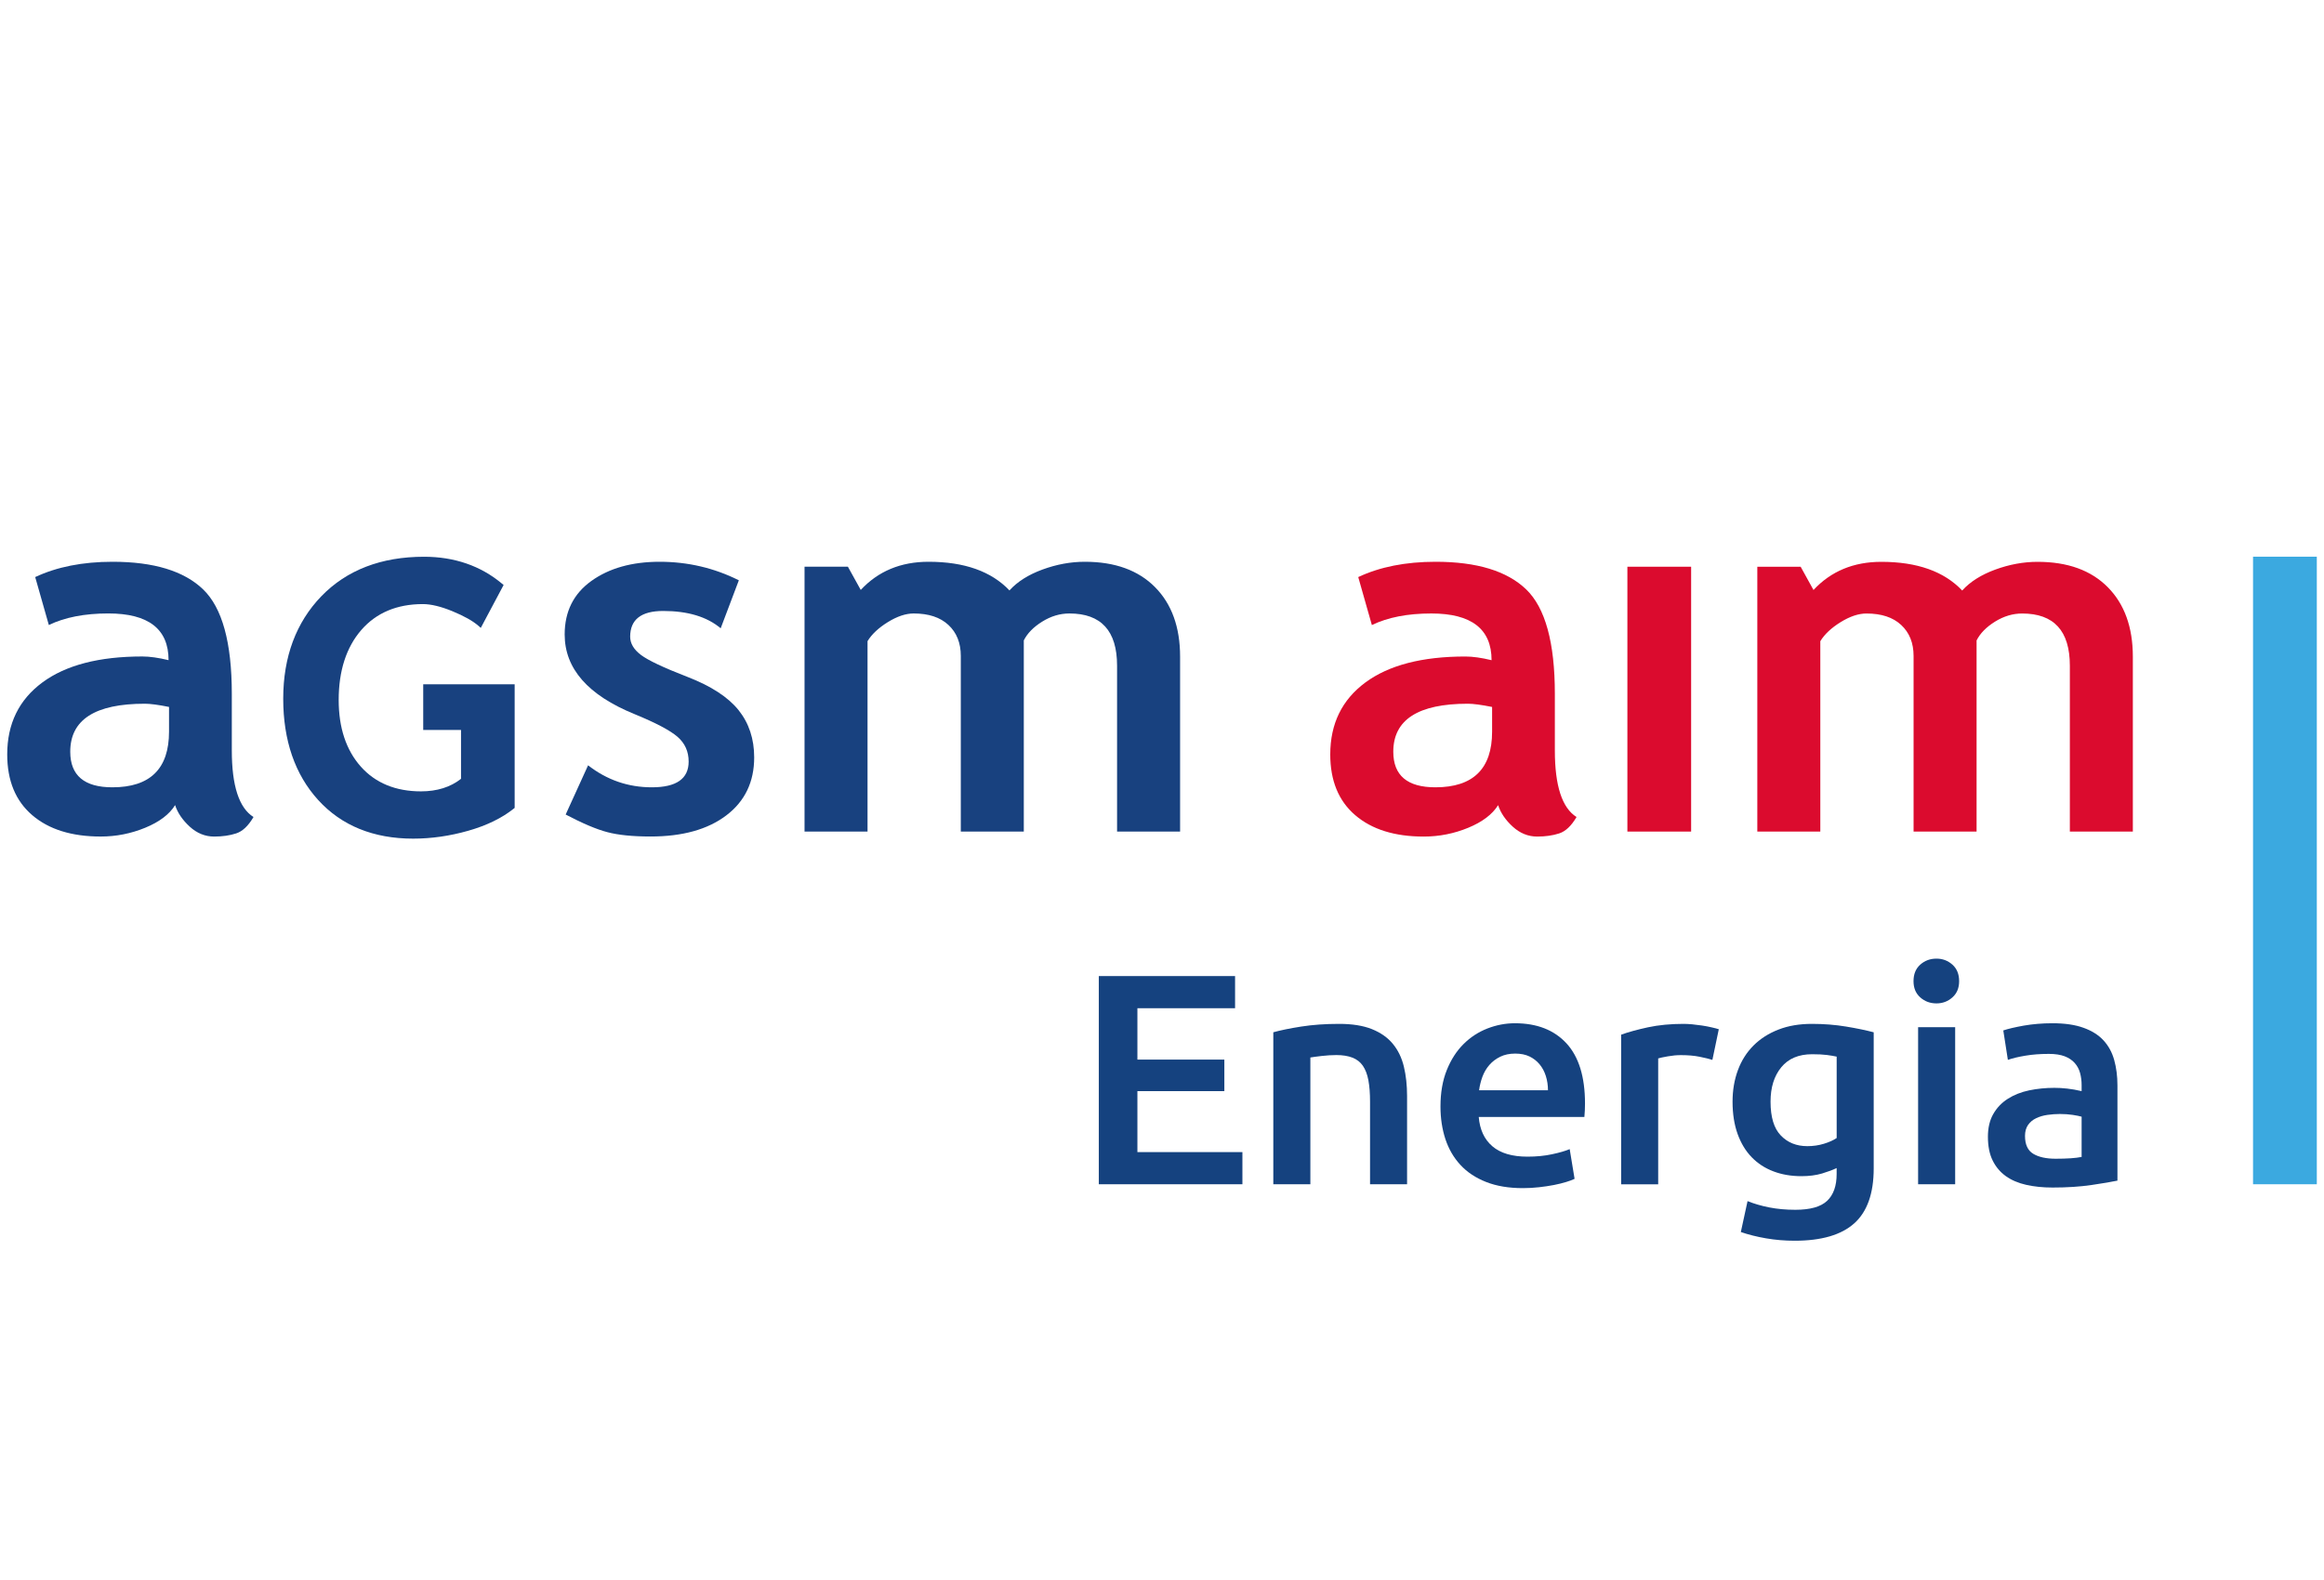 <svg width="75" height="51" viewBox="0 0 75 51" fill="none" xmlns="http://www.w3.org/2000/svg">
<g clip-path="url(#clip0_9808_13281)">
<path d="M48.152 22.819C47.805 22.75 47.545 22.715 47.371 22.715C45.767 22.715 44.964 23.231 44.964 24.264C44.964 25.03 45.417 25.413 46.322 25.413C47.543 25.413 48.153 24.814 48.153 23.617V22.819H48.152ZM48.347 25.989C48.162 26.286 47.841 26.53 47.383 26.719C46.925 26.908 46.446 27.003 45.947 27.003C45.009 27.003 44.272 26.773 43.735 26.312C43.198 25.852 42.93 25.198 42.93 24.352C42.93 23.362 43.308 22.588 44.064 22.029C44.821 21.47 45.895 21.191 47.29 21.191C47.528 21.191 47.81 21.231 48.136 21.31C48.136 20.304 47.488 19.802 46.192 19.802C45.428 19.802 44.788 19.926 44.273 20.176L43.833 18.627C44.533 18.298 45.366 18.133 46.33 18.133C47.659 18.133 48.633 18.43 49.251 19.023C49.869 19.617 50.178 20.741 50.178 22.396V24.224C50.178 25.363 50.411 26.079 50.878 26.372C50.71 26.659 50.523 26.836 50.316 26.902C50.111 26.969 49.874 27.003 49.609 27.003C49.316 27.003 49.053 26.896 48.819 26.683C48.586 26.47 48.428 26.238 48.347 25.989Z" fill="#DB0B2E"/>
<path d="M54.576 18.293H52.519V26.842H54.576V18.293Z" fill="#DB0B2E"/>
<path d="M66.798 26.843V21.487C66.798 20.364 66.285 19.803 65.26 19.803C64.957 19.803 64.665 19.89 64.382 20.066C64.1 20.242 63.902 20.444 63.788 20.673V26.843H61.755V21.176C61.755 20.755 61.622 20.422 61.356 20.174C61.09 19.926 60.717 19.803 60.234 19.803C59.979 19.803 59.701 19.896 59.4 20.082C59.099 20.268 58.881 20.474 58.745 20.697V26.843H56.712V18.294H58.111L58.525 19.044C59.089 18.438 59.819 18.135 60.713 18.135C61.868 18.135 62.738 18.443 63.324 19.061C63.579 18.778 63.935 18.553 64.39 18.386C64.845 18.219 65.301 18.135 65.756 18.135C66.727 18.135 67.481 18.408 68.021 18.953C68.561 19.498 68.831 20.247 68.831 21.2V26.843H66.798V26.843Z" fill="#DB0B2E"/>
<path d="M5.455 22.819C5.108 22.749 4.848 22.715 4.675 22.715C3.069 22.715 2.267 23.23 2.267 24.264C2.267 25.03 2.72 25.413 3.626 25.413C4.846 25.413 5.455 24.814 5.455 23.616V22.819ZM5.651 25.988C5.467 26.286 5.145 26.53 4.687 26.718C4.229 26.907 3.75 27.002 3.251 27.002C2.313 27.002 1.576 26.772 1.039 26.311C0.502 25.851 0.233 25.198 0.233 24.351C0.233 23.361 0.612 22.587 1.368 22.028C2.124 21.469 3.199 21.19 4.593 21.19C4.832 21.19 5.114 21.23 5.44 21.309C5.44 20.303 4.792 19.801 3.495 19.801C2.731 19.801 2.091 19.926 1.576 20.175L1.136 18.627C1.836 18.298 2.669 18.133 3.633 18.133C4.962 18.133 5.936 18.43 6.554 19.023C7.172 19.617 7.481 20.741 7.481 22.396V24.224C7.481 25.363 7.714 26.079 8.181 26.372C8.013 26.659 7.826 26.836 7.619 26.902C7.413 26.969 7.177 27.003 6.912 27.003C6.619 27.003 6.356 26.896 6.123 26.683C5.89 26.469 5.732 26.238 5.651 25.988Z" fill="#18417F"/>
<path d="M13.658 22.088V23.562H14.878V25.139C14.539 25.407 14.104 25.544 13.586 25.544C12.77 25.544 12.117 25.275 11.645 24.746C11.171 24.214 10.93 23.49 10.93 22.595C10.93 21.652 11.176 20.892 11.661 20.334C12.143 19.78 12.811 19.499 13.646 19.499C13.91 19.499 14.232 19.577 14.605 19.731C14.98 19.886 15.259 20.043 15.436 20.197L15.516 20.267L16.253 18.882L16.201 18.84C15.512 18.263 14.664 17.971 13.683 17.971C12.303 17.971 11.189 18.4 10.37 19.246C9.554 20.092 9.14 21.204 9.14 22.553C9.14 23.9 9.52 25.002 10.27 25.825C11.022 26.651 12.053 27.07 13.334 27.07C13.92 27.07 14.518 26.985 15.109 26.816C15.705 26.647 16.199 26.406 16.578 26.102L16.609 26.078V22.088H13.658Z" fill="#18417F"/>
<path d="M18.255 26.292L18.979 24.703C19.587 25.177 20.273 25.413 21.037 25.413C21.828 25.413 22.224 25.137 22.224 24.583C22.224 24.259 22.105 23.992 21.866 23.784C21.628 23.577 21.164 23.332 20.476 23.05C18.974 22.438 18.223 21.581 18.223 20.48C18.223 19.74 18.51 19.164 19.085 18.752C19.659 18.34 20.395 18.133 21.289 18.133C22.194 18.133 23.046 18.332 23.844 18.731L23.258 20.28C22.813 19.907 22.195 19.721 21.403 19.721C20.692 19.721 20.337 19.998 20.337 20.552C20.337 20.77 20.454 20.966 20.687 21.142C20.92 21.317 21.419 21.553 22.183 21.848C22.948 22.144 23.498 22.502 23.835 22.922C24.171 23.343 24.339 23.851 24.339 24.447C24.339 25.24 24.039 25.864 23.44 26.319C22.841 26.774 22.026 27.001 20.996 27.001C20.416 27.001 19.951 26.954 19.601 26.861C19.251 26.77 18.802 26.579 18.255 26.292Z" fill="#18417F"/>
<path d="M36.05 26.842V21.486C36.05 20.363 35.537 19.802 34.513 19.802C34.208 19.802 33.916 19.889 33.634 20.065C33.352 20.24 33.154 20.443 33.04 20.671V26.842H31.007V21.174C31.007 20.754 30.874 20.42 30.608 20.173C30.342 19.925 29.969 19.802 29.486 19.802C29.231 19.802 28.953 19.895 28.652 20.081C28.351 20.267 28.133 20.473 27.997 20.695V26.842H25.964V18.292H27.363L27.778 19.042C28.341 18.436 29.071 18.133 29.966 18.133C31.121 18.133 31.991 18.441 32.577 19.058C32.832 18.776 33.187 18.551 33.642 18.384C34.098 18.217 34.553 18.133 35.009 18.133C35.979 18.133 36.734 18.406 37.274 18.951C37.814 19.496 38.084 20.245 38.084 21.198V26.842H36.05Z" fill="#18417F"/>
<path d="M35.461 38.226V31.506H39.858V32.544H36.706V34.202H39.512V35.22H36.706V37.188H40.095V38.226H35.461Z" fill="#15427F"/>
<path d="M41.093 33.32C41.323 33.256 41.623 33.194 41.991 33.136C42.36 33.078 42.768 33.049 43.216 33.049C43.638 33.049 43.99 33.105 44.273 33.218C44.556 33.331 44.782 33.49 44.95 33.694C45.118 33.898 45.237 34.143 45.306 34.43C45.375 34.718 45.409 35.033 45.409 35.376V38.226H44.214V35.56C44.214 35.288 44.196 35.058 44.16 34.866C44.124 34.676 44.064 34.521 43.982 34.401C43.899 34.281 43.787 34.194 43.646 34.139C43.505 34.084 43.331 34.056 43.127 34.056C42.975 34.056 42.818 34.066 42.653 34.085C42.488 34.104 42.366 34.121 42.288 34.134V38.226H41.092V33.32H41.093Z" fill="#15427F"/>
<path d="M49.956 35.192C49.956 35.03 49.933 34.877 49.887 34.731C49.841 34.586 49.773 34.459 49.684 34.353C49.595 34.246 49.486 34.162 49.358 34.1C49.23 34.039 49.076 34.008 48.899 34.008C48.714 34.008 48.553 34.042 48.414 34.11C48.276 34.178 48.159 34.267 48.063 34.377C47.968 34.487 47.894 34.613 47.841 34.755C47.789 34.897 47.753 35.043 47.733 35.191H49.956V35.192ZM46.487 35.715C46.487 35.27 46.555 34.879 46.69 34.542C46.825 34.206 47.004 33.927 47.229 33.703C47.452 33.48 47.71 33.312 47.999 33.199C48.289 33.086 48.585 33.029 48.889 33.029C49.6 33.029 50.155 33.246 50.554 33.679C50.952 34.112 51.151 34.759 51.151 35.619C51.151 35.683 51.15 35.756 51.146 35.837C51.143 35.918 51.138 35.991 51.131 36.055H47.722C47.756 36.462 47.901 36.777 48.162 37C48.422 37.223 48.8 37.335 49.294 37.335C49.583 37.335 49.849 37.309 50.089 37.257C50.329 37.206 50.519 37.151 50.657 37.092L50.815 38.051C50.749 38.084 50.658 38.118 50.543 38.153C50.428 38.188 50.296 38.221 50.148 38.25C49.999 38.279 49.84 38.303 49.668 38.322C49.497 38.342 49.322 38.351 49.145 38.351C48.69 38.351 48.295 38.285 47.959 38.152C47.623 38.02 47.346 37.836 47.129 37.6C46.911 37.364 46.751 37.086 46.645 36.766C46.541 36.448 46.487 36.097 46.487 35.715Z" fill="#15427F"/>
<path d="M55.262 34.212C55.163 34.18 55.026 34.146 54.852 34.111C54.677 34.075 54.474 34.058 54.244 34.058C54.113 34.058 53.972 34.071 53.824 34.097C53.676 34.123 53.572 34.145 53.513 34.164V38.227H52.317V33.398C52.548 33.314 52.837 33.235 53.182 33.16C53.527 33.086 53.911 33.049 54.333 33.049C54.412 33.049 54.504 33.054 54.609 33.063C54.714 33.073 54.82 33.086 54.925 33.102C55.031 33.118 55.133 33.137 55.231 33.16C55.331 33.182 55.41 33.203 55.469 33.222L55.262 34.212Z" fill="#15427F"/>
<path d="M57.139 35.561C57.139 36.059 57.249 36.422 57.47 36.651C57.69 36.881 57.975 36.996 58.325 36.996C58.515 36.996 58.695 36.97 58.863 36.918C59.031 36.867 59.168 36.805 59.273 36.734V34.106C59.187 34.087 59.082 34.07 58.956 34.053C58.831 34.037 58.673 34.029 58.482 34.029C58.048 34.029 57.715 34.169 57.484 34.451C57.254 34.732 57.139 35.101 57.139 35.561ZM60.468 37.713C60.468 38.52 60.259 39.112 59.841 39.487C59.422 39.862 58.782 40.049 57.919 40.049C57.603 40.049 57.295 40.024 56.995 39.972C56.695 39.92 56.424 39.852 56.18 39.768L56.397 38.77C56.601 38.853 56.833 38.921 57.094 38.973C57.354 39.024 57.636 39.05 57.938 39.05C58.419 39.05 58.762 38.954 58.966 38.76C59.17 38.566 59.272 38.278 59.272 37.897V37.703C59.154 37.761 58.997 37.819 58.803 37.878C58.608 37.936 58.386 37.965 58.136 37.965C57.807 37.965 57.505 37.914 57.232 37.81C56.959 37.707 56.725 37.555 56.531 37.354C56.336 37.154 56.185 36.903 56.076 36.603C55.968 36.302 55.913 35.955 55.913 35.561C55.913 35.192 55.971 34.852 56.086 34.542C56.201 34.232 56.369 33.968 56.59 33.747C56.81 33.527 57.078 33.356 57.395 33.233C57.711 33.11 58.07 33.049 58.472 33.049C58.861 33.049 59.229 33.078 59.578 33.136C59.927 33.194 60.224 33.256 60.468 33.321V37.713H60.468Z" fill="#15427F"/>
<path d="M63.097 38.225H61.901V33.155H63.097V38.225ZM63.225 31.671C63.225 31.891 63.153 32.065 63.008 32.194C62.863 32.324 62.691 32.388 62.494 32.388C62.29 32.388 62.115 32.324 61.97 32.194C61.825 32.065 61.753 31.891 61.753 31.671C61.753 31.444 61.825 31.267 61.97 31.137C62.115 31.008 62.289 30.943 62.494 30.943C62.692 30.943 62.863 31.008 63.008 31.137C63.153 31.267 63.225 31.444 63.225 31.671Z" fill="#15427F"/>
<path d="M66.338 37.402C66.707 37.402 66.986 37.383 67.178 37.344V36.045C67.112 36.026 67.016 36.006 66.891 35.987C66.766 35.968 66.627 35.958 66.476 35.958C66.344 35.958 66.211 35.968 66.076 35.987C65.941 36.006 65.819 36.042 65.711 36.094C65.602 36.145 65.515 36.218 65.449 36.312C65.384 36.405 65.351 36.523 65.351 36.666C65.351 36.944 65.44 37.136 65.617 37.243C65.794 37.349 66.034 37.402 66.338 37.402ZM66.239 33.029C66.635 33.029 66.967 33.077 67.237 33.175C67.508 33.271 67.723 33.407 67.884 33.582C68.045 33.757 68.161 33.968 68.23 34.217C68.299 34.466 68.334 34.739 68.334 35.036V38.109C68.149 38.148 67.871 38.195 67.499 38.25C67.126 38.305 66.707 38.332 66.239 38.332C65.929 38.332 65.647 38.303 65.389 38.245C65.133 38.187 64.913 38.093 64.732 37.964C64.551 37.834 64.409 37.667 64.307 37.459C64.205 37.253 64.154 36.997 64.154 36.693C64.154 36.403 64.212 36.157 64.328 35.957C64.443 35.756 64.599 35.593 64.797 35.467C64.995 35.341 65.223 35.25 65.484 35.195C65.744 35.141 66.016 35.114 66.299 35.114C66.431 35.114 66.569 35.121 66.714 35.138C66.858 35.154 67.014 35.181 67.178 35.22V35.026C67.178 34.891 67.162 34.761 67.129 34.638C67.096 34.515 67.039 34.407 66.956 34.313C66.874 34.22 66.765 34.147 66.63 34.095C66.495 34.044 66.326 34.018 66.121 34.018C65.845 34.018 65.591 34.037 65.361 34.076C65.13 34.114 64.942 34.16 64.798 34.211L64.65 33.261C64.801 33.209 65.021 33.158 65.312 33.105C65.6 33.055 65.909 33.029 66.239 33.029Z" fill="#15427F"/>
<path d="M74.768 17.969H72.71V38.226H74.768V17.969Z" fill="#3BA9E0"/>
</g>
<defs>
<clipPath id="clip0_9808_13281">
<rect width="75" height="23" fill="white" transform="translate(0 17.508)"/>
</clipPath>
</defs>
</svg>
